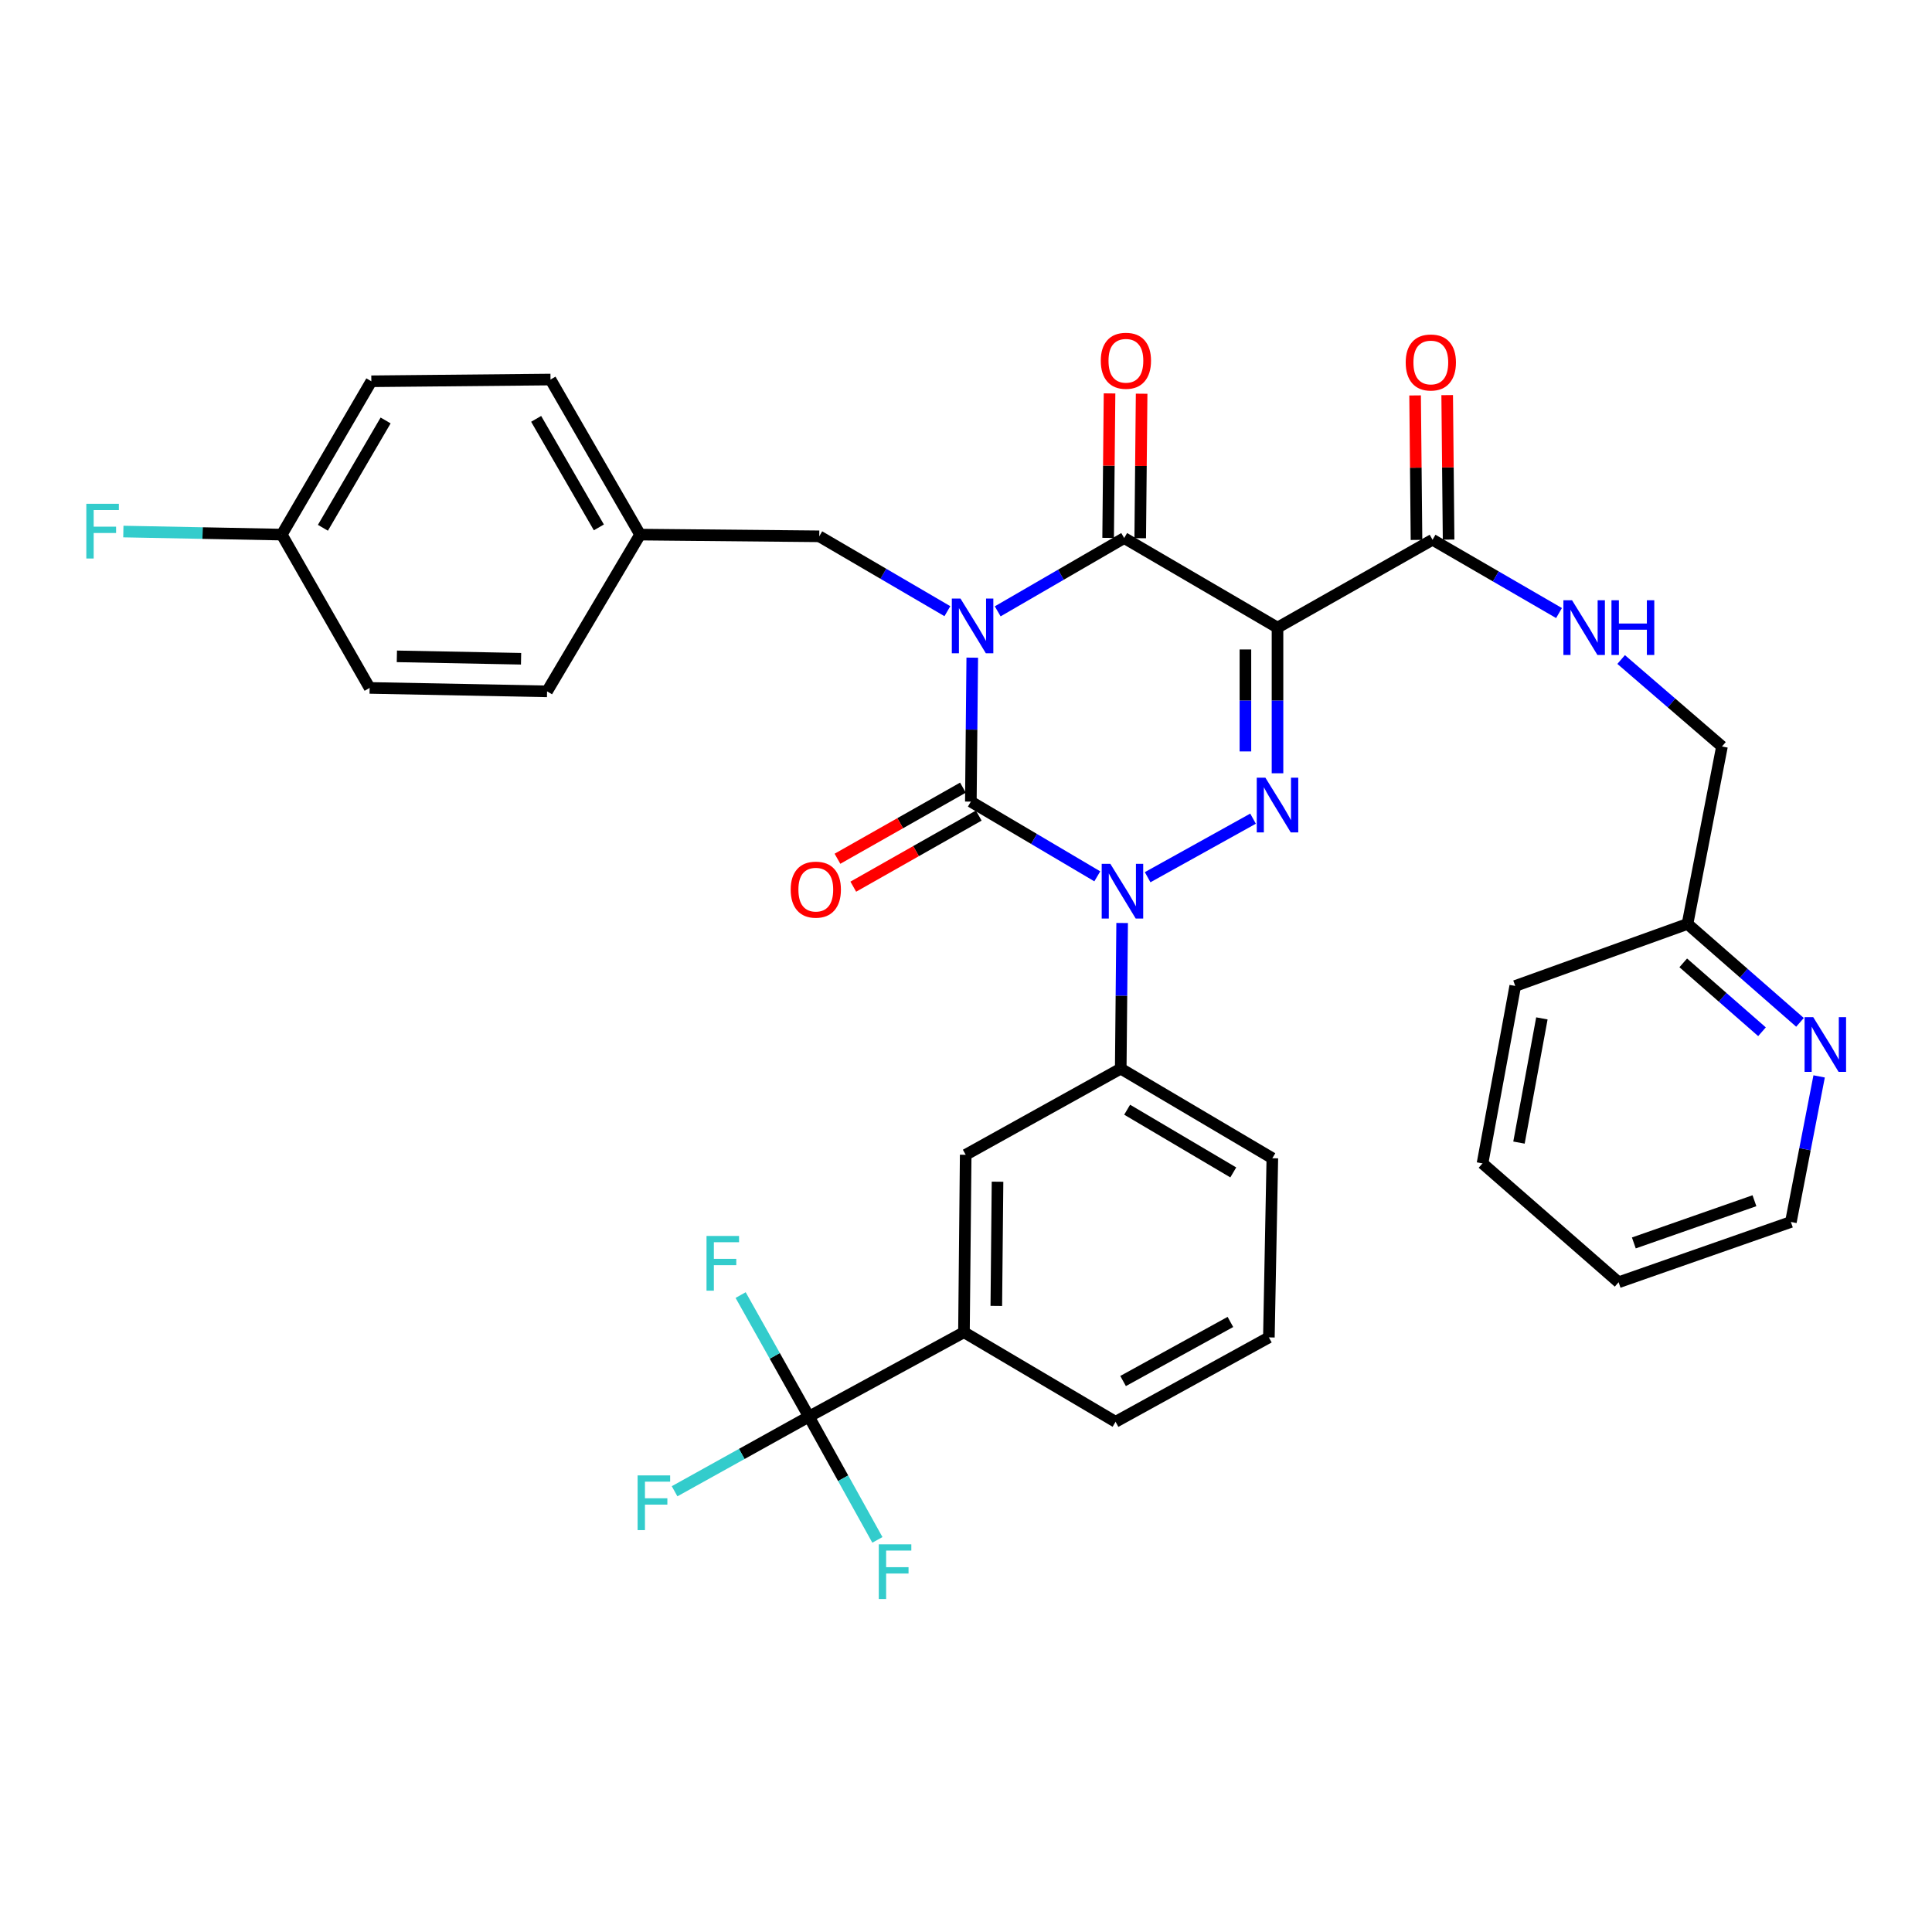 <?xml version='1.0' encoding='iso-8859-1'?>
<svg version='1.1' baseProfile='full'
              xmlns='http://www.w3.org/2000/svg'
                      xmlns:rdkit='http://www.rdkit.org/xml'
                      xmlns:xlink='http://www.w3.org/1999/xlink'
                  xml:space='preserve'
width='1000px' height='1000px' viewBox='0 0 1000 1000'>
<!-- END OF HEADER -->
<rect style='opacity:1.0;fill:#FFFFFF;stroke:none' width='1000' height='1000' x='0' y='0'> </rect>
<path class='bond-0' d='M 503.241,340.402 L 502.875,377.658' style='fill:none;fill-rule:evenodd;stroke:#0000FF;stroke-width:6px;stroke-linecap:butt;stroke-linejoin:miter;stroke-opacity:1' />
<path class='bond-0' d='M 502.875,377.658 L 502.508,414.914' style='fill:none;fill-rule:evenodd;stroke:#000000;stroke-width:6px;stroke-linecap:butt;stroke-linejoin:miter;stroke-opacity:1' />
<path class='bond-1' d='M 516.41,316.43 L 549.141,297.46' style='fill:none;fill-rule:evenodd;stroke:#0000FF;stroke-width:6px;stroke-linecap:butt;stroke-linejoin:miter;stroke-opacity:1' />
<path class='bond-1' d='M 549.141,297.46 L 581.872,278.491' style='fill:none;fill-rule:evenodd;stroke:#000000;stroke-width:6px;stroke-linecap:butt;stroke-linejoin:miter;stroke-opacity:1' />
<path class='bond-2' d='M 490.365,316.349 L 457.207,296.973' style='fill:none;fill-rule:evenodd;stroke:#0000FF;stroke-width:6px;stroke-linecap:butt;stroke-linejoin:miter;stroke-opacity:1' />
<path class='bond-2' d='M 457.207,296.973 L 424.049,277.596' style='fill:none;fill-rule:evenodd;stroke:#000000;stroke-width:6px;stroke-linecap:butt;stroke-linejoin:miter;stroke-opacity:1' />
<path class='bond-3' d='M 502.508,414.914 L 535.233,434.253' style='fill:none;fill-rule:evenodd;stroke:#000000;stroke-width:6px;stroke-linecap:butt;stroke-linejoin:miter;stroke-opacity:1' />
<path class='bond-3' d='M 535.233,434.253 L 567.958,453.592' style='fill:none;fill-rule:evenodd;stroke:#0000FF;stroke-width:6px;stroke-linecap:butt;stroke-linejoin:miter;stroke-opacity:1' />
<path class='bond-4' d='M 498.413,407.688 L 465.941,426.089' style='fill:none;fill-rule:evenodd;stroke:#000000;stroke-width:6px;stroke-linecap:butt;stroke-linejoin:miter;stroke-opacity:1' />
<path class='bond-4' d='M 465.941,426.089 L 433.469,444.491' style='fill:none;fill-rule:evenodd;stroke:#FF0000;stroke-width:6px;stroke-linecap:butt;stroke-linejoin:miter;stroke-opacity:1' />
<path class='bond-4' d='M 506.603,422.139 L 474.131,440.541' style='fill:none;fill-rule:evenodd;stroke:#000000;stroke-width:6px;stroke-linecap:butt;stroke-linejoin:miter;stroke-opacity:1' />
<path class='bond-4' d='M 474.131,440.541 L 441.659,458.943' style='fill:none;fill-rule:evenodd;stroke:#FF0000;stroke-width:6px;stroke-linecap:butt;stroke-linejoin:miter;stroke-opacity:1' />
<path class='bond-5' d='M 580.818,477.742 L 580.454,515.434' style='fill:none;fill-rule:evenodd;stroke:#0000FF;stroke-width:6px;stroke-linecap:butt;stroke-linejoin:miter;stroke-opacity:1' />
<path class='bond-5' d='M 580.454,515.434 L 580.091,553.126' style='fill:none;fill-rule:evenodd;stroke:#000000;stroke-width:6px;stroke-linecap:butt;stroke-linejoin:miter;stroke-opacity:1' />
<path class='bond-6' d='M 594.012,454.045 L 648.573,423.738' style='fill:none;fill-rule:evenodd;stroke:#0000FF;stroke-width:6px;stroke-linecap:butt;stroke-linejoin:miter;stroke-opacity:1' />
<path class='bond-7' d='M 661.235,400.248 L 661.235,362.551' style='fill:none;fill-rule:evenodd;stroke:#0000FF;stroke-width:6px;stroke-linecap:butt;stroke-linejoin:miter;stroke-opacity:1' />
<path class='bond-7' d='M 661.235,362.551 L 661.235,324.854' style='fill:none;fill-rule:evenodd;stroke:#000000;stroke-width:6px;stroke-linecap:butt;stroke-linejoin:miter;stroke-opacity:1' />
<path class='bond-7' d='M 644.624,388.939 L 644.624,362.551' style='fill:none;fill-rule:evenodd;stroke:#0000FF;stroke-width:6px;stroke-linecap:butt;stroke-linejoin:miter;stroke-opacity:1' />
<path class='bond-7' d='M 644.624,362.551 L 644.624,336.163' style='fill:none;fill-rule:evenodd;stroke:#000000;stroke-width:6px;stroke-linecap:butt;stroke-linejoin:miter;stroke-opacity:1' />
<path class='bond-8' d='M 661.235,324.854 L 741.485,279.377' style='fill:none;fill-rule:evenodd;stroke:#000000;stroke-width:6px;stroke-linecap:butt;stroke-linejoin:miter;stroke-opacity:1' />
<path class='bond-9' d='M 661.235,324.854 L 581.872,278.491' style='fill:none;fill-rule:evenodd;stroke:#000000;stroke-width:6px;stroke-linecap:butt;stroke-linejoin:miter;stroke-opacity:1' />
<path class='bond-10' d='M 590.177,278.572 L 590.541,241.18' style='fill:none;fill-rule:evenodd;stroke:#000000;stroke-width:6px;stroke-linecap:butt;stroke-linejoin:miter;stroke-opacity:1' />
<path class='bond-10' d='M 590.541,241.18 L 590.906,203.788' style='fill:none;fill-rule:evenodd;stroke:#FF0000;stroke-width:6px;stroke-linecap:butt;stroke-linejoin:miter;stroke-opacity:1' />
<path class='bond-10' d='M 573.567,278.41 L 573.931,241.018' style='fill:none;fill-rule:evenodd;stroke:#000000;stroke-width:6px;stroke-linecap:butt;stroke-linejoin:miter;stroke-opacity:1' />
<path class='bond-10' d='M 573.931,241.018 L 574.295,203.626' style='fill:none;fill-rule:evenodd;stroke:#FF0000;stroke-width:6px;stroke-linecap:butt;stroke-linejoin:miter;stroke-opacity:1' />
<path class='bond-11' d='M 837.783,663.7 L 926.956,632.49' style='fill:none;fill-rule:evenodd;stroke:#000000;stroke-width:6px;stroke-linecap:butt;stroke-linejoin:miter;stroke-opacity:1' />
<path class='bond-11' d='M 845.671,643.34 L 908.093,621.493' style='fill:none;fill-rule:evenodd;stroke:#000000;stroke-width:6px;stroke-linecap:butt;stroke-linejoin:miter;stroke-opacity:1' />
<path class='bond-12' d='M 837.783,663.7 L 767.343,602.166' style='fill:none;fill-rule:evenodd;stroke:#000000;stroke-width:6px;stroke-linecap:butt;stroke-linejoin:miter;stroke-opacity:1' />
<path class='bond-13' d='M 749.79,279.296 L 749.426,241.904' style='fill:none;fill-rule:evenodd;stroke:#000000;stroke-width:6px;stroke-linecap:butt;stroke-linejoin:miter;stroke-opacity:1' />
<path class='bond-13' d='M 749.426,241.904 L 749.061,204.512' style='fill:none;fill-rule:evenodd;stroke:#FF0000;stroke-width:6px;stroke-linecap:butt;stroke-linejoin:miter;stroke-opacity:1' />
<path class='bond-13' d='M 733.18,279.458 L 732.815,242.066' style='fill:none;fill-rule:evenodd;stroke:#000000;stroke-width:6px;stroke-linecap:butt;stroke-linejoin:miter;stroke-opacity:1' />
<path class='bond-13' d='M 732.815,242.066 L 732.451,204.674' style='fill:none;fill-rule:evenodd;stroke:#FF0000;stroke-width:6px;stroke-linecap:butt;stroke-linejoin:miter;stroke-opacity:1' />
<path class='bond-14' d='M 741.485,279.377 L 774.216,298.346' style='fill:none;fill-rule:evenodd;stroke:#000000;stroke-width:6px;stroke-linecap:butt;stroke-linejoin:miter;stroke-opacity:1' />
<path class='bond-14' d='M 774.216,298.346 L 806.946,317.316' style='fill:none;fill-rule:evenodd;stroke:#0000FF;stroke-width:6px;stroke-linecap:butt;stroke-linejoin:miter;stroke-opacity:1' />
<path class='bond-15' d='M 839.102,341.369 L 865.195,363.874' style='fill:none;fill-rule:evenodd;stroke:#0000FF;stroke-width:6px;stroke-linecap:butt;stroke-linejoin:miter;stroke-opacity:1' />
<path class='bond-15' d='M 865.195,363.874 L 891.289,386.38' style='fill:none;fill-rule:evenodd;stroke:#000000;stroke-width:6px;stroke-linecap:butt;stroke-linejoin:miter;stroke-opacity:1' />
<path class='bond-16' d='M 926.956,632.49 L 934.269,594.815' style='fill:none;fill-rule:evenodd;stroke:#000000;stroke-width:6px;stroke-linecap:butt;stroke-linejoin:miter;stroke-opacity:1' />
<path class='bond-16' d='M 934.269,594.815 L 941.583,557.14' style='fill:none;fill-rule:evenodd;stroke:#0000FF;stroke-width:6px;stroke-linecap:butt;stroke-linejoin:miter;stroke-opacity:1' />
<path class='bond-17' d='M 931.676,529.171 L 902.563,503.7' style='fill:none;fill-rule:evenodd;stroke:#0000FF;stroke-width:6px;stroke-linecap:butt;stroke-linejoin:miter;stroke-opacity:1' />
<path class='bond-17' d='M 902.563,503.7 L 873.45,478.229' style='fill:none;fill-rule:evenodd;stroke:#000000;stroke-width:6px;stroke-linecap:butt;stroke-linejoin:miter;stroke-opacity:1' />
<path class='bond-17' d='M 912.004,534.031 L 891.625,516.202' style='fill:none;fill-rule:evenodd;stroke:#0000FF;stroke-width:6px;stroke-linecap:butt;stroke-linejoin:miter;stroke-opacity:1' />
<path class='bond-17' d='M 891.625,516.202 L 871.246,498.372' style='fill:none;fill-rule:evenodd;stroke:#000000;stroke-width:6px;stroke-linecap:butt;stroke-linejoin:miter;stroke-opacity:1' />
<path class='bond-18' d='M 145.842,276.71 L 104.844,275.919' style='fill:none;fill-rule:evenodd;stroke:#000000;stroke-width:6px;stroke-linecap:butt;stroke-linejoin:miter;stroke-opacity:1' />
<path class='bond-18' d='M 104.844,275.919 L 63.845,275.127' style='fill:none;fill-rule:evenodd;stroke:#33CCCC;stroke-width:6px;stroke-linecap:butt;stroke-linejoin:miter;stroke-opacity:1' />
<path class='bond-19' d='M 145.842,276.71 L 192.205,197.346' style='fill:none;fill-rule:evenodd;stroke:#000000;stroke-width:6px;stroke-linecap:butt;stroke-linejoin:miter;stroke-opacity:1' />
<path class='bond-19' d='M 167.139,273.184 L 199.594,217.63' style='fill:none;fill-rule:evenodd;stroke:#000000;stroke-width:6px;stroke-linecap:butt;stroke-linejoin:miter;stroke-opacity:1' />
<path class='bond-20' d='M 145.842,276.71 L 191.319,356.064' style='fill:none;fill-rule:evenodd;stroke:#000000;stroke-width:6px;stroke-linecap:butt;stroke-linejoin:miter;stroke-opacity:1' />
<path class='bond-21' d='M 424.049,277.596 L 331.313,276.71' style='fill:none;fill-rule:evenodd;stroke:#000000;stroke-width:6px;stroke-linecap:butt;stroke-linejoin:miter;stroke-opacity:1' />
<path class='bond-22' d='M 331.313,276.71 L 283.16,357.846' style='fill:none;fill-rule:evenodd;stroke:#000000;stroke-width:6px;stroke-linecap:butt;stroke-linejoin:miter;stroke-opacity:1' />
<path class='bond-23' d='M 331.313,276.71 L 284.941,196.451' style='fill:none;fill-rule:evenodd;stroke:#000000;stroke-width:6px;stroke-linecap:butt;stroke-linejoin:miter;stroke-opacity:1' />
<path class='bond-23' d='M 309.974,272.981 L 277.514,216.8' style='fill:none;fill-rule:evenodd;stroke:#000000;stroke-width:6px;stroke-linecap:butt;stroke-linejoin:miter;stroke-opacity:1' />
<path class='bond-24' d='M 418.696,733.245 L 498.946,689.558' style='fill:none;fill-rule:evenodd;stroke:#000000;stroke-width:6px;stroke-linecap:butt;stroke-linejoin:miter;stroke-opacity:1' />
<path class='bond-25' d='M 418.696,733.245 L 383.929,752.56' style='fill:none;fill-rule:evenodd;stroke:#000000;stroke-width:6px;stroke-linecap:butt;stroke-linejoin:miter;stroke-opacity:1' />
<path class='bond-25' d='M 383.929,752.56 L 349.162,771.875' style='fill:none;fill-rule:evenodd;stroke:#33CCCC;stroke-width:6px;stroke-linecap:butt;stroke-linejoin:miter;stroke-opacity:1' />
<path class='bond-26' d='M 418.696,733.245 L 401.022,701.786' style='fill:none;fill-rule:evenodd;stroke:#000000;stroke-width:6px;stroke-linecap:butt;stroke-linejoin:miter;stroke-opacity:1' />
<path class='bond-26' d='M 401.022,701.786 L 383.348,670.326' style='fill:none;fill-rule:evenodd;stroke:#33CCCC;stroke-width:6px;stroke-linecap:butt;stroke-linejoin:miter;stroke-opacity:1' />
<path class='bond-27' d='M 418.696,733.245 L 436.417,765.142' style='fill:none;fill-rule:evenodd;stroke:#000000;stroke-width:6px;stroke-linecap:butt;stroke-linejoin:miter;stroke-opacity:1' />
<path class='bond-27' d='M 436.417,765.142 L 454.137,797.04' style='fill:none;fill-rule:evenodd;stroke:#33CCCC;stroke-width:6px;stroke-linecap:butt;stroke-linejoin:miter;stroke-opacity:1' />
<path class='bond-28' d='M 498.946,689.558 L 499.841,597.709' style='fill:none;fill-rule:evenodd;stroke:#000000;stroke-width:6px;stroke-linecap:butt;stroke-linejoin:miter;stroke-opacity:1' />
<path class='bond-28' d='M 515.69,675.943 L 516.317,611.648' style='fill:none;fill-rule:evenodd;stroke:#000000;stroke-width:6px;stroke-linecap:butt;stroke-linejoin:miter;stroke-opacity:1' />
<path class='bond-29' d='M 498.946,689.558 L 577.414,735.921' style='fill:none;fill-rule:evenodd;stroke:#000000;stroke-width:6px;stroke-linecap:butt;stroke-linejoin:miter;stroke-opacity:1' />
<path class='bond-30' d='M 499.841,597.709 L 580.091,553.126' style='fill:none;fill-rule:evenodd;stroke:#000000;stroke-width:6px;stroke-linecap:butt;stroke-linejoin:miter;stroke-opacity:1' />
<path class='bond-31' d='M 580.091,553.126 L 658.559,599.499' style='fill:none;fill-rule:evenodd;stroke:#000000;stroke-width:6px;stroke-linecap:butt;stroke-linejoin:miter;stroke-opacity:1' />
<path class='bond-31' d='M 583.41,574.383 L 638.338,606.843' style='fill:none;fill-rule:evenodd;stroke:#000000;stroke-width:6px;stroke-linecap:butt;stroke-linejoin:miter;stroke-opacity:1' />
<path class='bond-32' d='M 577.414,735.921 L 656.769,692.234' style='fill:none;fill-rule:evenodd;stroke:#000000;stroke-width:6px;stroke-linecap:butt;stroke-linejoin:miter;stroke-opacity:1' />
<path class='bond-32' d='M 581.307,714.817 L 636.855,684.236' style='fill:none;fill-rule:evenodd;stroke:#000000;stroke-width:6px;stroke-linecap:butt;stroke-linejoin:miter;stroke-opacity:1' />
<path class='bond-33' d='M 656.769,692.234 L 658.559,599.499' style='fill:none;fill-rule:evenodd;stroke:#000000;stroke-width:6px;stroke-linecap:butt;stroke-linejoin:miter;stroke-opacity:1' />
<path class='bond-34' d='M 192.205,197.346 L 284.941,196.451' style='fill:none;fill-rule:evenodd;stroke:#000000;stroke-width:6px;stroke-linecap:butt;stroke-linejoin:miter;stroke-opacity:1' />
<path class='bond-35' d='M 191.319,356.064 L 283.16,357.846' style='fill:none;fill-rule:evenodd;stroke:#000000;stroke-width:6px;stroke-linecap:butt;stroke-linejoin:miter;stroke-opacity:1' />
<path class='bond-35' d='M 205.417,339.724 L 269.706,340.97' style='fill:none;fill-rule:evenodd;stroke:#000000;stroke-width:6px;stroke-linecap:butt;stroke-linejoin:miter;stroke-opacity:1' />
<path class='bond-36' d='M 873.45,478.229 L 784.286,510.325' style='fill:none;fill-rule:evenodd;stroke:#000000;stroke-width:6px;stroke-linecap:butt;stroke-linejoin:miter;stroke-opacity:1' />
<path class='bond-37' d='M 873.45,478.229 L 891.289,386.38' style='fill:none;fill-rule:evenodd;stroke:#000000;stroke-width:6px;stroke-linecap:butt;stroke-linejoin:miter;stroke-opacity:1' />
<path class='bond-38' d='M 784.286,510.325 L 767.343,602.166' style='fill:none;fill-rule:evenodd;stroke:#000000;stroke-width:6px;stroke-linecap:butt;stroke-linejoin:miter;stroke-opacity:1' />
<path class='bond-38' d='M 798.08,527.115 L 786.22,591.403' style='fill:none;fill-rule:evenodd;stroke:#000000;stroke-width:6px;stroke-linecap:butt;stroke-linejoin:miter;stroke-opacity:1' />
<path  class='atom-0' d='M 497.143 309.808
L 506.423 324.808
Q 507.343 326.288, 508.823 328.968
Q 510.303 331.648, 510.383 331.808
L 510.383 309.808
L 514.143 309.808
L 514.143 338.128
L 510.263 338.128
L 500.303 321.728
Q 499.143 319.808, 497.903 317.608
Q 496.703 315.408, 496.343 314.728
L 496.343 338.128
L 492.663 338.128
L 492.663 309.808
L 497.143 309.808
' fill='#0000FF'/>
<path  class='atom-2' d='M 574.717 447.126
L 583.997 462.126
Q 584.917 463.606, 586.397 466.286
Q 587.877 468.966, 587.957 469.126
L 587.957 447.126
L 591.717 447.126
L 591.717 475.446
L 587.837 475.446
L 577.877 459.046
Q 576.717 457.126, 575.477 454.926
Q 574.277 452.726, 573.917 452.046
L 573.917 475.446
L 570.237 475.446
L 570.237 447.126
L 574.717 447.126
' fill='#0000FF'/>
<path  class='atom-3' d='M 654.975 402.544
L 664.255 417.544
Q 665.175 419.024, 666.655 421.704
Q 668.135 424.384, 668.215 424.544
L 668.215 402.544
L 671.975 402.544
L 671.975 430.864
L 668.095 430.864
L 658.135 414.464
Q 656.975 412.544, 655.735 410.344
Q 654.535 408.144, 654.175 407.464
L 654.175 430.864
L 650.495 430.864
L 650.495 402.544
L 654.975 402.544
' fill='#0000FF'/>
<path  class='atom-7' d='M 569.767 186.731
Q 569.767 179.931, 573.127 176.131
Q 576.487 172.331, 582.767 172.331
Q 589.047 172.331, 592.407 176.131
Q 595.767 179.931, 595.767 186.731
Q 595.767 193.611, 592.367 197.531
Q 588.967 201.411, 582.767 201.411
Q 576.527 201.411, 573.127 197.531
Q 569.767 193.651, 569.767 186.731
M 582.767 198.211
Q 587.087 198.211, 589.407 195.331
Q 591.767 192.411, 591.767 186.731
Q 591.767 181.171, 589.407 178.371
Q 587.087 175.531, 582.767 175.531
Q 578.447 175.531, 576.087 178.331
Q 573.767 181.131, 573.767 186.731
Q 573.767 192.451, 576.087 195.331
Q 578.447 198.211, 582.767 198.211
' fill='#FF0000'/>
<path  class='atom-8' d='M 409.258 460.471
Q 409.258 453.671, 412.618 449.871
Q 415.978 446.071, 422.258 446.071
Q 428.538 446.071, 431.898 449.871
Q 435.258 453.671, 435.258 460.471
Q 435.258 467.351, 431.858 471.271
Q 428.458 475.151, 422.258 475.151
Q 416.018 475.151, 412.618 471.271
Q 409.258 467.391, 409.258 460.471
M 422.258 471.951
Q 426.578 471.951, 428.898 469.071
Q 431.258 466.151, 431.258 460.471
Q 431.258 454.911, 428.898 452.111
Q 426.578 449.271, 422.258 449.271
Q 417.938 449.271, 415.578 452.071
Q 413.258 454.871, 413.258 460.471
Q 413.258 466.191, 415.578 469.071
Q 417.938 471.951, 422.258 471.951
' fill='#FF0000'/>
<path  class='atom-10' d='M 727.59 187.617
Q 727.59 180.817, 730.95 177.017
Q 734.31 173.217, 740.59 173.217
Q 746.87 173.217, 750.23 177.017
Q 753.59 180.817, 753.59 187.617
Q 753.59 194.497, 750.19 198.417
Q 746.79 202.297, 740.59 202.297
Q 734.35 202.297, 730.95 198.417
Q 727.59 194.537, 727.59 187.617
M 740.59 199.097
Q 744.91 199.097, 747.23 196.217
Q 749.59 193.297, 749.59 187.617
Q 749.59 182.057, 747.23 179.257
Q 744.91 176.417, 740.59 176.417
Q 736.27 176.417, 733.91 179.217
Q 731.59 182.017, 731.59 187.617
Q 731.59 193.337, 733.91 196.217
Q 736.27 199.097, 740.59 199.097
' fill='#FF0000'/>
<path  class='atom-11' d='M 813.694 310.694
L 822.974 325.694
Q 823.894 327.174, 825.374 329.854
Q 826.854 332.534, 826.934 332.694
L 826.934 310.694
L 830.694 310.694
L 830.694 339.014
L 826.814 339.014
L 816.854 322.614
Q 815.694 320.694, 814.454 318.494
Q 813.254 316.294, 812.894 315.614
L 812.894 339.014
L 809.214 339.014
L 809.214 310.694
L 813.694 310.694
' fill='#0000FF'/>
<path  class='atom-11' d='M 834.094 310.694
L 837.934 310.694
L 837.934 322.734
L 852.414 322.734
L 852.414 310.694
L 856.254 310.694
L 856.254 339.014
L 852.414 339.014
L 852.414 325.934
L 837.934 325.934
L 837.934 339.014
L 834.094 339.014
L 834.094 310.694
' fill='#0000FF'/>
<path  class='atom-13' d='M 938.525 526.48
L 947.805 541.48
Q 948.725 542.96, 950.205 545.64
Q 951.685 548.32, 951.765 548.48
L 951.765 526.48
L 955.525 526.48
L 955.525 554.8
L 951.645 554.8
L 941.685 538.4
Q 940.525 536.48, 939.285 534.28
Q 938.085 532.08, 937.725 531.4
L 937.725 554.8
L 934.045 554.8
L 934.045 526.48
L 938.525 526.48
' fill='#0000FF'/>
<path  class='atom-20' d='M 330.027 763.667
L 346.867 763.667
L 346.867 766.907
L 333.827 766.907
L 333.827 775.507
L 345.427 775.507
L 345.427 778.787
L 333.827 778.787
L 333.827 791.987
L 330.027 791.987
L 330.027 763.667
' fill='#33CCCC'/>
<path  class='atom-21' d='M 365.694 639.731
L 382.534 639.731
L 382.534 642.971
L 369.494 642.971
L 369.494 651.571
L 381.094 651.571
L 381.094 654.851
L 369.494 654.851
L 369.494 668.051
L 365.694 668.051
L 365.694 639.731
' fill='#33CCCC'/>
<path  class='atom-22' d='M 454.858 799.335
L 471.698 799.335
L 471.698 802.575
L 458.658 802.575
L 458.658 811.175
L 470.258 811.175
L 470.258 814.455
L 458.658 814.455
L 458.658 827.655
L 454.858 827.655
L 454.858 799.335
' fill='#33CCCC'/>
<path  class='atom-27' d='M 44.686 260.76
L 61.526 260.76
L 61.526 264
L 48.486 264
L 48.486 272.6
L 60.086 272.6
L 60.086 275.88
L 48.486 275.88
L 48.486 289.08
L 44.686 289.08
L 44.686 260.76
' fill='#33CCCC'/>
</svg>

